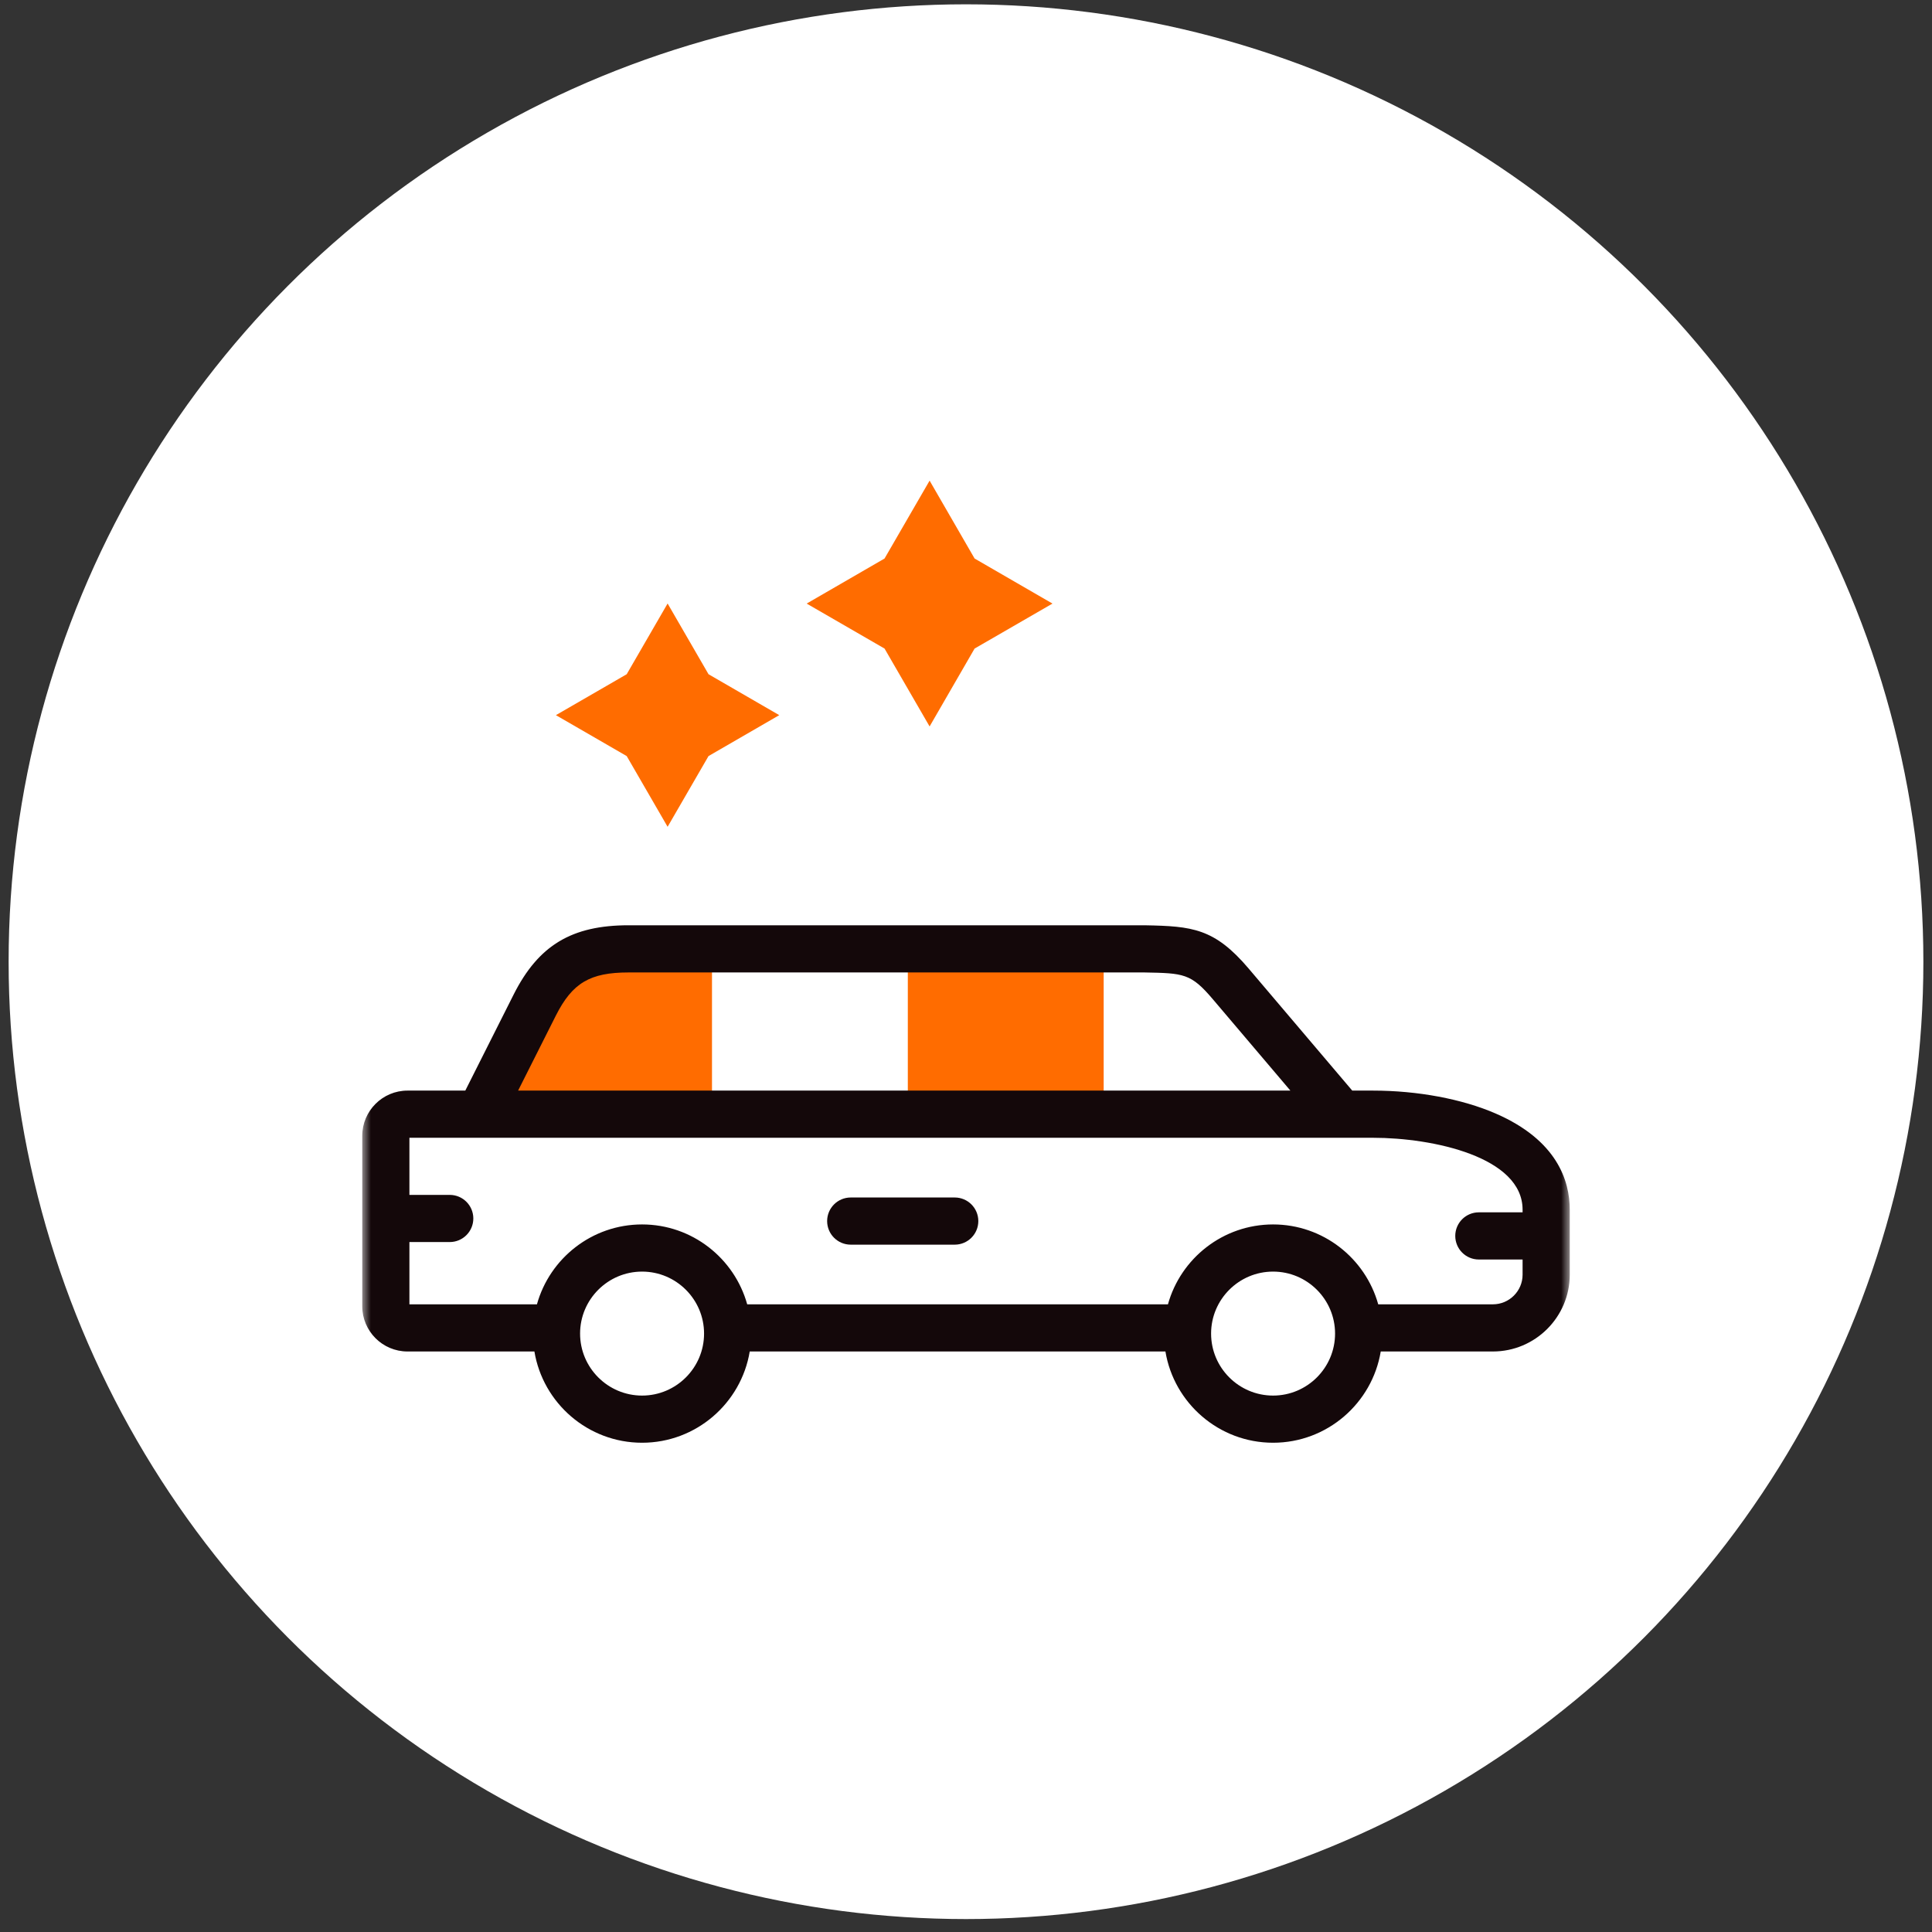 <svg width="112" height="112" viewBox="0 0 112 112" fill="none" xmlns="http://www.w3.org/2000/svg">
<rect x="0" y="0" width="112" height="112" fill="#333333" stroke="none"/>
<circle cx="56" cy="55.75" r="55.5" fill="white"/>
<mask id="mask0_26_118" style="mask-type:luminance" maskUnits="userSpaceOnUse" x="21" y="20" width="70" height="71">
<path d="M91 20.75H21V90.75H91V20.75Z" fill="white"/>
</mask>
<g mask="url(#mask0_26_118)">
<path fill-rule="evenodd" clip-rule="evenodd" d="M36.33 43.83L38.702 47.93L41.074 43.83L45.174 41.458L41.074 39.086L38.702 34.986L36.33 39.086L32.226 41.458L36.33 43.83Z" fill="#FF6C00"/>
<path fill-rule="evenodd" clip-rule="evenodd" d="M51.278 37.598L53.89 42.113L56.498 37.598L61.013 34.99L56.498 32.378L53.89 27.863L51.278 32.378L46.763 34.99L51.278 37.598Z" fill="#FF6C00"/>
<path fill-rule="evenodd" clip-rule="evenodd" d="M27.816 64.59H41.275V55.007H36.439C33.827 55.007 32.257 55.774 31.002 58.262L27.816 64.59Z" fill="#FF6C00"/>
<path fill-rule="evenodd" clip-rule="evenodd" d="M52.627 55.007H63.981V64.59H52.627V55.007Z" fill="#FF6C00"/>
<path d="M86.71 64.554C84.767 63.708 82.172 63.223 79.592 63.223H78.391L72.383 56.145C70.402 53.812 69.111 53.691 66.379 53.64C66.37 53.639 66.362 53.639 66.353 53.639H36.439C33.146 53.639 31.217 54.8 29.78 57.647L26.974 63.223H23.623C22.177 63.223 21 64.4 21 65.846V75.724C21 77.171 22.177 78.347 23.623 78.347H30.98C31.477 81.344 34.086 83.637 37.222 83.637C40.357 83.637 42.966 81.344 43.463 78.347H67.561C68.057 81.344 70.666 83.637 73.802 83.637C76.938 83.637 79.546 81.344 80.043 78.347H86.544C89.001 78.347 91 76.35 91 73.895V70.128C91 68.437 90.256 66.097 86.71 64.554ZM32.222 58.878C33.179 56.982 34.203 56.374 36.439 56.374H66.34C68.622 56.417 69.035 56.427 70.299 57.914L74.805 63.223H30.035L32.222 58.878ZM37.222 80.903C35.24 80.903 33.628 79.291 33.628 77.309C33.628 75.328 35.24 73.716 37.222 73.716C39.203 73.716 40.815 75.328 40.815 77.309C40.815 79.291 39.203 80.903 37.222 80.903ZM73.802 80.903C71.82 80.903 70.208 79.291 70.208 77.309C70.208 75.328 71.82 73.716 73.802 73.716C75.783 73.716 77.395 75.328 77.395 77.309C77.395 79.291 75.783 80.903 73.802 80.903ZM86.544 75.613H79.897C79.153 72.945 76.703 70.982 73.802 70.982C70.9 70.982 68.45 72.945 67.707 75.613H43.316C42.573 72.945 40.123 70.982 37.222 70.982C34.32 70.982 31.87 72.945 31.127 75.613H23.734V72.003H26.072C26.827 72.003 27.439 71.391 27.439 70.636C27.439 69.881 26.827 69.269 26.072 69.269H23.734V65.958H79.592C83.078 65.958 88.266 67.069 88.266 70.128V70.28H85.73C84.975 70.28 84.363 70.892 84.363 71.647C84.363 72.403 84.975 73.015 85.73 73.015H88.266V73.895C88.266 74.842 87.493 75.613 86.544 75.613Z" fill="#14080A"/>
<path d="M55.347 69.42H49.317C48.562 69.42 47.95 70.032 47.95 70.787C47.95 71.542 48.562 72.154 49.317 72.154H55.347C56.102 72.154 56.714 71.542 56.714 70.787C56.714 70.032 56.102 69.42 55.347 69.42Z" fill="#14080A"/>
</g>
</svg>
